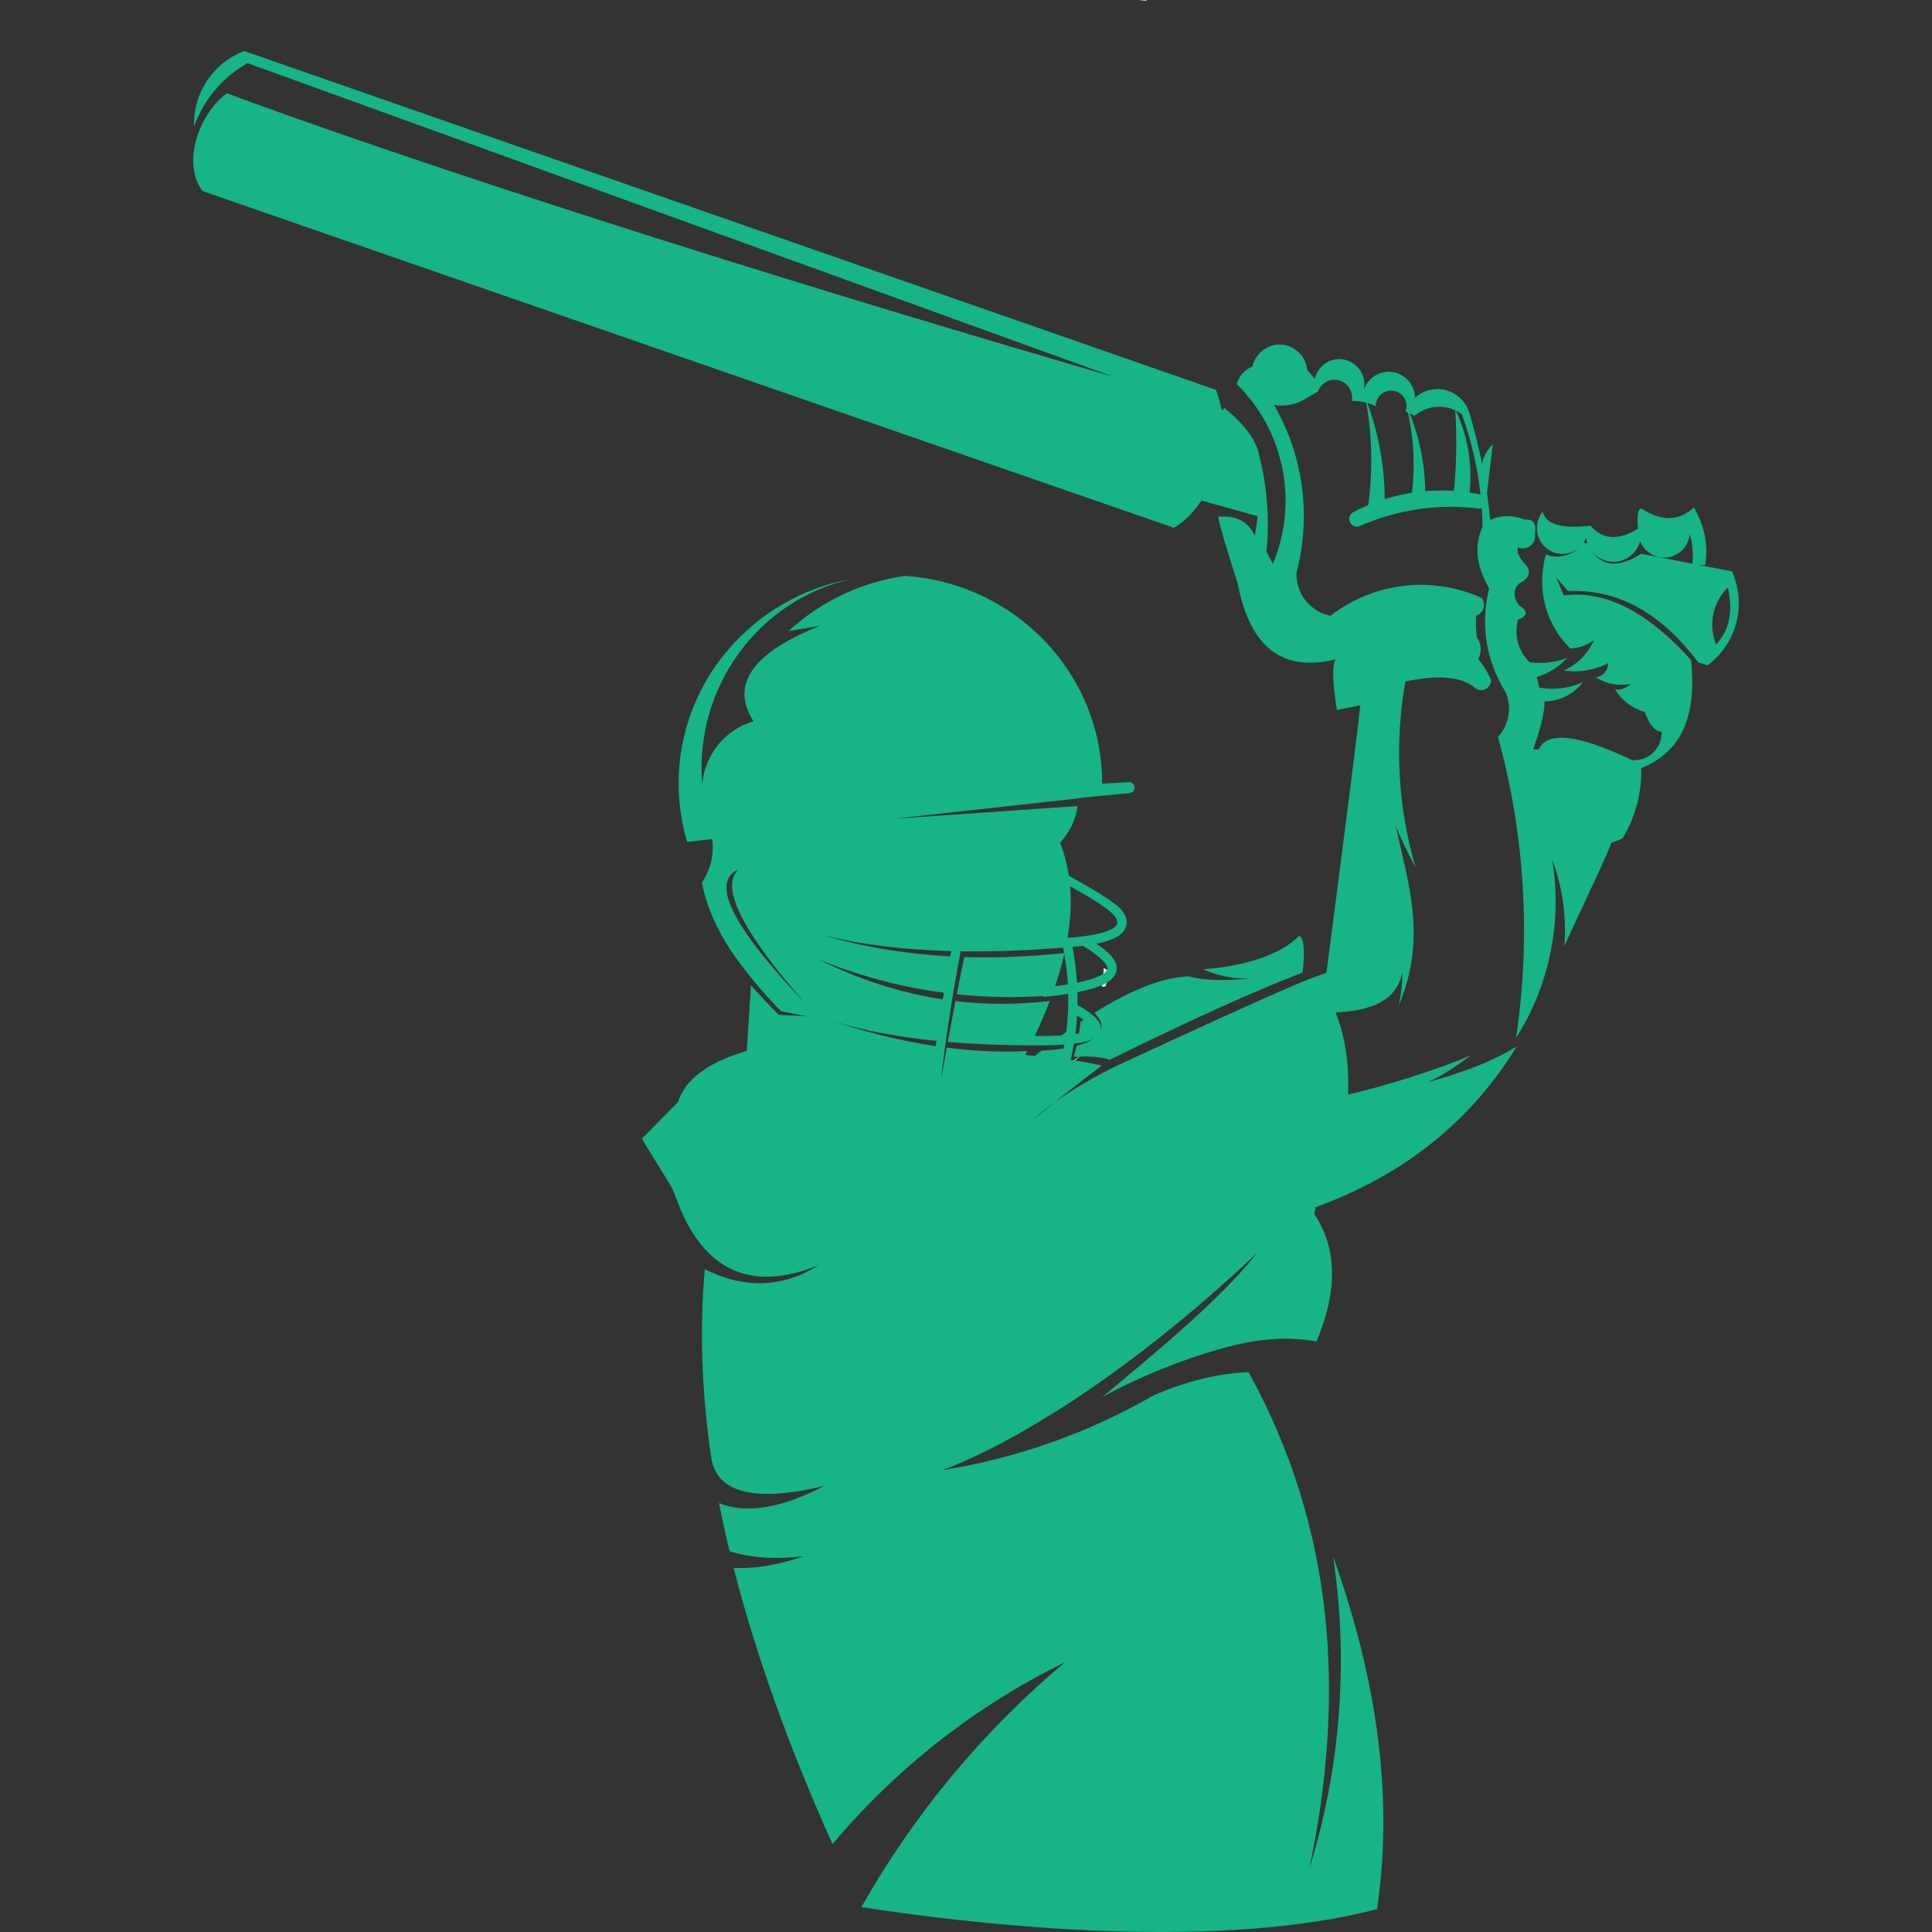 <svg width="40" height="40" viewBox="0 0 40 40" fill="none" xmlns="http://www.w3.org/2000/svg">
<rect x="0" y="0" width="40" height="40" fill="#333333" stroke="none"/>
<path d="M28.004 10.61C27.938 10.655 27.915 10.742 27.95 10.814C27.985 10.886 28.067 10.921 28.143 10.896C28.925 10.548 29.786 10.422 30.634 10.531C30.694 10.526 30.747 10.492 30.777 10.439C30.808 10.387 30.81 10.323 30.785 10.268C30.666 10.239 30.545 10.216 30.425 10.197C30.489 9.607 30.387 9.009 30.128 8.475C30.166 9.037 30.157 9.602 30.102 10.163C29.904 10.15 29.705 10.152 29.508 10.169C29.501 9.557 29.367 8.953 29.115 8.395C29.265 8.986 29.305 9.598 29.234 10.202C29.044 10.232 28.855 10.276 28.669 10.334C28.665 9.618 28.53 8.909 28.271 8.242C28.408 8.973 28.427 9.721 28.328 10.457C28.217 10.504 28.109 10.554 28.004 10.61Z" fill="#16B486"/>
<path d="M23.569 0.015C23.628 0.015 23.686 0.016 23.745 0.017L23.726 0C23.673 0.005 23.621 0.01 23.569 0.015Z" fill="#EDEDED"/>
<path d="M22.818 20.428C22.844 20.424 22.869 20.42 22.893 20.416C22.904 20.342 22.915 20.263 22.924 20.179C22.946 20.165 22.968 20.149 22.989 20.136C22.95 20.108 22.905 20.078 22.854 20.046C22.846 20.174 22.834 20.301 22.818 20.428Z" fill="#EDEDED"/>
<path d="M22.391 21.842C22.226 21.96 22.081 22.078 21.956 22.194C22.109 22.069 22.254 21.952 22.391 21.842Z" fill="#EDEDED"/>
<path d="M22.818 20.428C22.844 20.424 22.869 20.42 22.893 20.416C22.904 20.342 22.915 20.263 22.924 20.179C22.946 20.165 22.968 20.149 22.989 20.136C22.95 20.108 22.905 20.078 22.854 20.046C22.846 20.174 22.834 20.301 22.818 20.428Z" fill="#EDEDED"/>
<path d="M22.391 21.842C22.226 21.96 22.081 22.078 21.956 22.194C22.109 22.069 22.254 21.952 22.391 21.842Z" fill="#EDEDED"/>
<path d="M18.387 38.506C18.387 38.506 18.388 38.504 18.388 38.504C18.387 38.504 18.386 38.503 18.385 38.503L18.387 38.506Z" fill="#EDEDED"/>
<path d="M22.818 20.428C22.844 20.424 22.869 20.42 22.893 20.416C22.904 20.342 22.915 20.263 22.924 20.179C22.946 20.165 22.968 20.149 22.989 20.136C22.95 20.108 22.905 20.078 22.854 20.046C22.846 20.174 22.834 20.301 22.818 20.428Z" fill="#EDEDED"/>
<path d="M22.391 21.842C22.226 21.96 22.081 22.078 21.956 22.194C22.109 22.069 22.254 21.952 22.391 21.842Z" fill="#EDEDED"/>
<path d="M35.858 11.829L35.156 11.694L35.302 11.7C35.373 11.305 35.297 10.907 35.073 10.505C34.768 10.787 34.412 10.799 34.005 10.541C33.917 10.499 33.887 10.633 33.914 10.944C33.508 11.197 33.18 11.176 32.931 10.883C32.34 10.954 32.009 10.859 31.939 10.596C31.808 10.759 31.784 10.983 31.876 11.171C31.968 11.359 32.16 11.475 32.367 11.468C32.499 11.463 32.621 11.409 32.714 11.321C32.531 11.507 32.264 11.567 32.026 11.489L32.015 11.462C32.007 11.488 31.999 11.515 31.992 11.542C31.973 11.595 31.964 11.636 31.964 11.668C31.841 12.305 32.042 12.968 32.51 13.426C32.689 13.421 32.862 13.359 33.004 13.249C32.879 13.533 32.653 13.76 32.371 13.884C32.686 13.931 33.009 13.878 33.294 13.731C33.295 13.88 33.186 14.005 33.04 14.024C33.256 14.162 33.515 14.21 33.764 14.158C33.679 14.245 33.559 14.289 33.438 14.274C33.577 14.504 33.797 14.669 34.053 14.738C34.146 15.005 34.263 15.143 34.403 15.152C34.407 15.314 34.343 15.47 34.227 15.582C34.111 15.693 33.954 15.75 33.794 15.738C32.675 15.204 32.03 15.131 31.858 15.518C31.781 15.514 31.743 15.512 31.743 15.512C31.902 15.066 31.98 14.736 31.978 14.523C32.291 14.52 32.584 14.371 32.775 14.121C32.492 14.251 32.176 14.291 31.87 14.237C31.834 14.091 31.816 14.017 31.816 14.017C32.057 13.944 32.276 13.807 32.449 13.62C32.202 13.717 31.934 13.748 31.671 13.712C31.434 13.486 31.34 13.145 31.43 12.828C31.635 12.752 31.639 12.651 31.442 12.523C31.329 12.357 31.329 12.213 31.442 12.089C31.651 11.982 31.706 11.856 31.605 11.711C31.452 11.552 31.394 11.426 31.43 11.333C31.516 11.37 31.615 11.357 31.688 11.298C31.761 11.239 31.797 11.145 31.78 11.053C31.812 10.84 31.744 10.742 31.575 10.76C31.317 10.66 31.076 10.662 30.852 10.766C30.835 10.579 30.814 10.393 30.787 10.207L30.905 9.199C30.791 9.312 30.717 9.453 30.684 9.602C30.618 9.27 30.537 8.941 30.441 8.617C30.396 8.4 30.253 8.214 30.049 8.119C29.798 8.002 29.503 8.048 29.297 8.234C29.29 7.967 29.094 7.743 28.832 7.703C28.57 7.664 28.318 7.821 28.235 8.076C28.298 7.793 28.122 7.512 27.843 7.448C27.563 7.384 27.285 7.561 27.222 7.844C27.222 7.844 27.17 7.783 27.065 7.661C27.038 7.376 26.811 7.154 26.529 7.135C26.247 7.117 25.993 7.309 25.931 7.587C25.771 7.65 25.65 7.785 25.605 7.953C26.591 8.918 26.889 10.397 26.353 11.674C26.353 11.674 26.309 11.588 26.221 11.418C26.286 10.753 26.236 10.082 26.072 9.436C26.063 9.384 26.049 9.332 26.03 9.279L26.027 9.271V9.274C25.939 9.032 25.742 8.781 25.438 8.52C25.406 8.493 25.372 8.465 25.337 8.437C25.337 8.454 25.336 8.472 25.335 8.489L25.29 8.476C25.264 8.339 25.225 8.204 25.174 8.071C11.763 3.395 5.058 1.057 5.058 1.057C4.416 1.296 3.996 1.924 4.018 2.616C4.22 2.06 4.612 1.595 5.124 1.307C17.085 5.639 23.066 7.805 23.066 7.805C10.651 4.19 4.698 1.931 4.698 1.931C4.168 2.311 3.737 3.326 4.191 3.955C17.601 8.603 24.305 10.927 24.305 10.927C24.451 10.84 24.581 10.731 24.69 10.603C24.74 10.549 24.783 10.495 24.818 10.443C24.838 10.416 24.858 10.39 24.878 10.363L26.038 10.688C26.023 10.824 26.003 10.96 25.978 11.095C25.851 10.799 25.598 10.666 25.218 10.699C25.256 10.897 25.393 11.361 25.628 12.089C25.879 13.403 26.554 13.924 27.655 13.651C27.576 13.76 27.584 14.11 27.679 14.7C27.679 14.7 27.84 14.667 28.162 14.603C28.138 14.896 27.905 16.742 27.462 20.141C27.462 20.141 27.378 20.171 27.21 20.232C26.895 20.343 25.9 20.784 24.226 21.555C23.865 21.721 23.472 21.903 23.047 22.101C22.566 22.346 22.163 22.586 21.836 22.822C21.699 22.932 21.555 23.049 21.402 23.174C21.527 23.058 21.672 22.94 21.836 22.822C22.219 22.514 22.543 22.261 22.808 22.064C22.64 22.021 22.426 21.98 22.167 21.944C22.193 21.833 22.215 21.721 22.234 21.608C22.345 21.594 22.439 21.577 22.514 21.555C22.565 21.54 22.61 21.521 22.647 21.501C22.558 21.562 22.439 21.612 22.291 21.652C22.272 21.738 22.251 21.815 22.228 21.883C22.538 21.86 22.788 21.88 22.976 21.941C24.681 21.103 26.012 20.501 26.969 20.136C27.019 19.686 26.997 19.432 26.903 19.373C26.505 19.761 25.839 19.994 24.906 20.069C25.297 20.235 25.675 20.293 26.041 20.239C25.435 20.316 24.961 20.308 24.617 20.215C24.087 20.23 23.434 20.483 22.657 20.971C22.795 21.104 22.837 21.232 22.784 21.356C22.807 21.291 22.794 21.221 22.745 21.147C22.678 21.048 22.533 20.934 22.308 20.807C22.31 20.719 22.309 20.631 22.307 20.543C22.55 20.496 22.736 20.438 22.866 20.372C22.985 20.31 23.063 20.238 23.098 20.154C23.138 20.061 23.125 19.963 23.059 19.861C22.995 19.76 22.874 19.652 22.696 19.539C22.809 19.517 22.907 19.49 22.986 19.46C23.149 19.4 23.253 19.32 23.299 19.221C23.35 19.113 23.331 18.994 23.241 18.865C23.116 18.685 22.564 18.376 22.129 18.131V18.132C22.093 17.893 22.034 17.666 21.949 17.45C22.158 17.21 22.279 16.956 22.311 16.688L18.497 16.953L22.321 16.53V16.526L22.613 16.494C23.132 16.444 23.391 16.42 23.391 16.42C23.432 16.414 23.468 16.387 23.483 16.348C23.498 16.309 23.491 16.265 23.465 16.233C23.438 16.2 23.396 16.185 23.355 16.194L22.819 16.225V16.218C22.819 13.939 21.015 12.073 18.734 11.923C17.835 12.052 16.995 12.451 16.323 13.067C16.323 13.067 16.54 13.03 16.974 12.957C15.575 13.516 15.117 14.175 15.599 14.933C15.013 15.105 14.592 15.623 14.538 16.239C14.372 14.235 15.698 12.416 17.639 11.984C15.597 12.351 14.05 14.108 14.05 16.219C14.05 16.639 14.111 17.046 14.226 17.43L14.744 17.373C14.786 17.697 14.716 17.995 14.532 18.269C14.622 18.759 14.845 19.264 15.202 19.786C15.556 20.267 15.88 20.651 16.172 20.936C16.454 20.996 16.634 21.031 16.711 21.04C16.321 21.021 16.125 21.012 16.123 21.012C15.916 20.801 15.724 20.597 15.548 20.4L15.461 21.758C14.656 21.994 14.181 22.348 14.037 22.819C13.538 23.323 13.289 23.575 13.289 23.575C13.707 24.258 13.917 24.6 13.917 24.6L14.11 25.089C14.68 26.363 15.625 26.732 16.946 26.194C16.062 26.764 15.204 26.588 14.593 26.279C14.482 27.462 14.523 28.821 14.726 30.185C14.843 30.911 15.62 31.106 17.06 30.768C16.169 31.229 15.444 31.347 14.888 31.121C14.951 31.448 15.024 31.78 15.105 32.117C15.552 32.256 16.062 32.29 16.637 32.22C16.105 32.405 15.622 32.485 15.189 32.46C15.64 34.234 16.322 36.142 17.236 38.181C18.556 36.611 20.191 35.324 22.049 34.416C20.349 35.841 18.924 37.56 17.834 39.484C19.824 39.795 24.992 40.449 28.514 39.525C28.514 39.507 28.515 39.486 28.519 39.463C28.838 37.235 28.532 34.824 27.601 32.23C27.924 34.386 27.758 36.594 27.109 38.686C27.868 35.075 27.627 31.633 25.85 28.409C25.227 28.433 24.571 28.593 23.882 28.89C22.528 29.67 21.044 30.195 19.503 30.439C20.807 29.962 23.237 28.578 26.018 25.949C25.261 26.921 23.764 28.137 22.821 28.926C23.663 28.45 25.232 27.829 26.191 27.74C26.293 27.729 26.395 27.721 26.498 27.718C26.749 27.711 27.003 27.729 27.259 27.772C27.699 26.715 27.683 25.837 27.211 25.137C27.219 25.087 27.229 25.04 27.238 24.994C29.064 24.329 30.453 23.219 31.405 21.661C31.405 21.661 30.838 22.064 29.559 22.405C29.841 22.285 30.127 22.09 30.453 21.851C29.819 22.122 28.698 22.483 27.911 22.663C27.935 22.009 27.848 21.442 27.65 20.96C28.206 20.937 28.904 20.81 29.031 20.136C29.031 20.136 29.049 20.428 28.958 20.819C29.561 19.409 29.143 18.255 28.898 17.104C29.02 17.396 29.157 17.68 29.308 17.958C28.941 16.71 28.869 15.391 29.097 14.11C29.802 13.96 30.291 14.011 30.563 14.262C30.627 14.299 30.706 14.299 30.77 14.261C30.833 14.223 30.872 14.154 30.87 14.079C30.805 13.922 30.715 13.775 30.605 13.646C30.684 13.503 30.672 13.326 30.575 13.194C30.557 13.047 30.553 12.898 30.562 12.749C30.633 12.724 30.688 12.668 30.712 12.596C30.735 12.525 30.724 12.446 30.683 12.383C29.65 11.913 28.446 12.054 27.546 12.749C27.13 12.667 26.831 12.294 26.841 11.865C27.153 10.688 26.986 9.433 26.376 8.382C26.611 8.425 26.853 8.375 27.052 8.241C27.052 8.241 27.13 8.197 27.287 8.107C27.351 7.925 27.543 7.824 27.727 7.876C27.911 7.927 28.024 8.113 27.987 8.302C28.158 8.294 28.329 8.332 28.481 8.412C28.481 8.282 28.556 8.165 28.674 8.113C28.791 8.061 28.928 8.085 29.021 8.174C29.115 8.263 29.146 8.399 29.102 8.521C29.102 8.521 29.165 8.55 29.289 8.607C29.462 8.462 29.686 8.397 29.907 8.429C30.038 8.448 30.161 8.498 30.265 8.576C30.537 9.322 30.682 10.111 30.694 10.907C30.516 11.294 30.562 11.719 30.832 12.182C30.646 12.909 30.766 13.683 31.164 14.317C31.308 14.632 31.249 15.004 31.014 15.256C31.571 17.284 31.698 19.408 31.388 21.49C32.084 20.395 32.351 19.077 32.135 17.794C32.349 18.365 32.436 18.977 32.389 19.587C32.487 19.358 33.331 17.586 33.362 17.449C33.442 17.425 33.52 17.393 33.595 17.355C33.859 16.918 33.993 16.414 33.981 15.903C34.788 15.578 35.136 14.871 35.012 13.666C34.141 12.696 33.259 12.212 32.376 12.328L32.221 11.958C32.384 12.145 32.466 12.238 32.466 12.238C33.485 12.19 34.384 12.682 35.162 13.714L35.351 13.775C35.957 13.331 36.168 12.517 35.858 11.829ZM15.288 18.002C14.903 18.357 15.363 19.28 16.669 20.771C15.16 19.187 14.7 18.264 15.288 18.002ZM22.436 21.116C22.415 21.13 22.392 21.145 22.371 21.159C22.362 21.242 22.351 21.321 22.34 21.396C22.316 21.401 22.291 21.405 22.264 21.408C22.281 21.281 22.293 21.154 22.3 21.026C22.352 21.058 22.397 21.088 22.436 21.116ZM22.899 19.967C22.927 20.011 22.935 20.047 22.922 20.078C22.905 20.117 22.857 20.158 22.779 20.198C22.669 20.254 22.509 20.304 22.299 20.347C22.284 20.098 22.252 19.85 22.203 19.604C22.281 19.598 22.354 19.59 22.423 19.582C22.623 19.7 22.841 19.876 22.899 19.967ZM22.155 18.347V18.349C22.565 18.579 22.977 18.821 23.085 18.977C23.131 19.044 23.145 19.097 23.126 19.138C23.103 19.188 23.035 19.235 22.921 19.277C22.741 19.344 22.468 19.391 22.102 19.417C22.166 19.039 22.183 18.682 22.155 18.347ZM22.109 20.382C22.027 20.395 21.938 20.408 21.844 20.419C21.922 20.191 21.985 19.968 22.035 19.752C22.072 19.961 22.097 20.171 22.109 20.382ZM19.694 19.692L19.674 19.801C18.742 19.75 17.854 19.602 17.01 19.355C17.794 19.552 18.689 19.664 19.694 19.692ZM16.944 19.862C17.792 20.207 18.658 20.438 19.541 20.554C19.534 20.6 19.526 20.645 19.519 20.691C18.646 20.558 17.788 20.281 16.944 19.862ZM19.374 21.659C18.69 21.557 17.98 21.384 17.245 21.143C17.857 21.332 18.572 21.468 19.389 21.55L19.374 21.659ZM19.601 21.69C19.564 21.897 19.524 22.117 19.483 22.349C19.528 21.949 19.583 21.528 19.651 21.088C19.718 20.649 19.798 20.184 19.889 19.695C20.55 19.706 21.257 19.681 22.01 19.62C22.018 19.658 22.025 19.695 22.032 19.732C21.321 19.808 20.632 19.835 19.966 19.814C19.921 20.018 19.868 20.276 19.808 20.586C20.398 20.648 20.996 20.66 21.602 20.622L21.604 20.641C21.793 20.623 21.963 20.601 22.116 20.577C22.118 20.669 22.118 20.762 22.115 20.854C22.11 21.025 22.097 21.196 22.075 21.366C22.043 21.389 22.01 21.413 21.978 21.437C21.82 21.447 21.636 21.451 21.423 21.449C21.541 21.201 21.645 20.96 21.735 20.725C21.076 20.802 20.425 20.803 19.781 20.726C19.733 20.977 19.68 21.259 19.623 21.572C20.151 21.617 20.72 21.641 21.328 21.644V21.643C21.605 21.646 21.84 21.641 22.036 21.627C22.031 21.654 22.026 21.681 22.021 21.707C21.885 21.729 21.731 21.744 21.562 21.753C21.517 21.788 21.473 21.823 21.427 21.86C21.362 21.854 21.296 21.848 21.228 21.842C21.241 21.815 21.256 21.788 21.27 21.761C20.731 21.787 20.175 21.764 19.601 21.69ZM32.786 11.234C32.806 11.205 32.824 11.173 32.837 11.139C32.843 11.177 32.852 11.214 32.865 11.249L32.786 11.234ZM35.039 11.67L33.978 11.465C33.528 11.754 33.188 11.737 32.957 11.415C33.056 11.54 33.205 11.621 33.371 11.631C33.643 11.647 33.887 11.468 33.957 11.203C34.047 11.435 34.284 11.574 34.528 11.539C34.773 11.504 34.962 11.305 34.985 11.057C35.044 11.255 35.062 11.464 35.039 11.67ZM35.53 13.342C35.364 12.936 35.461 12.469 35.774 12.165C35.884 12.664 35.803 13.057 35.53 13.342Z" fill="#16B486"/>
</svg>

